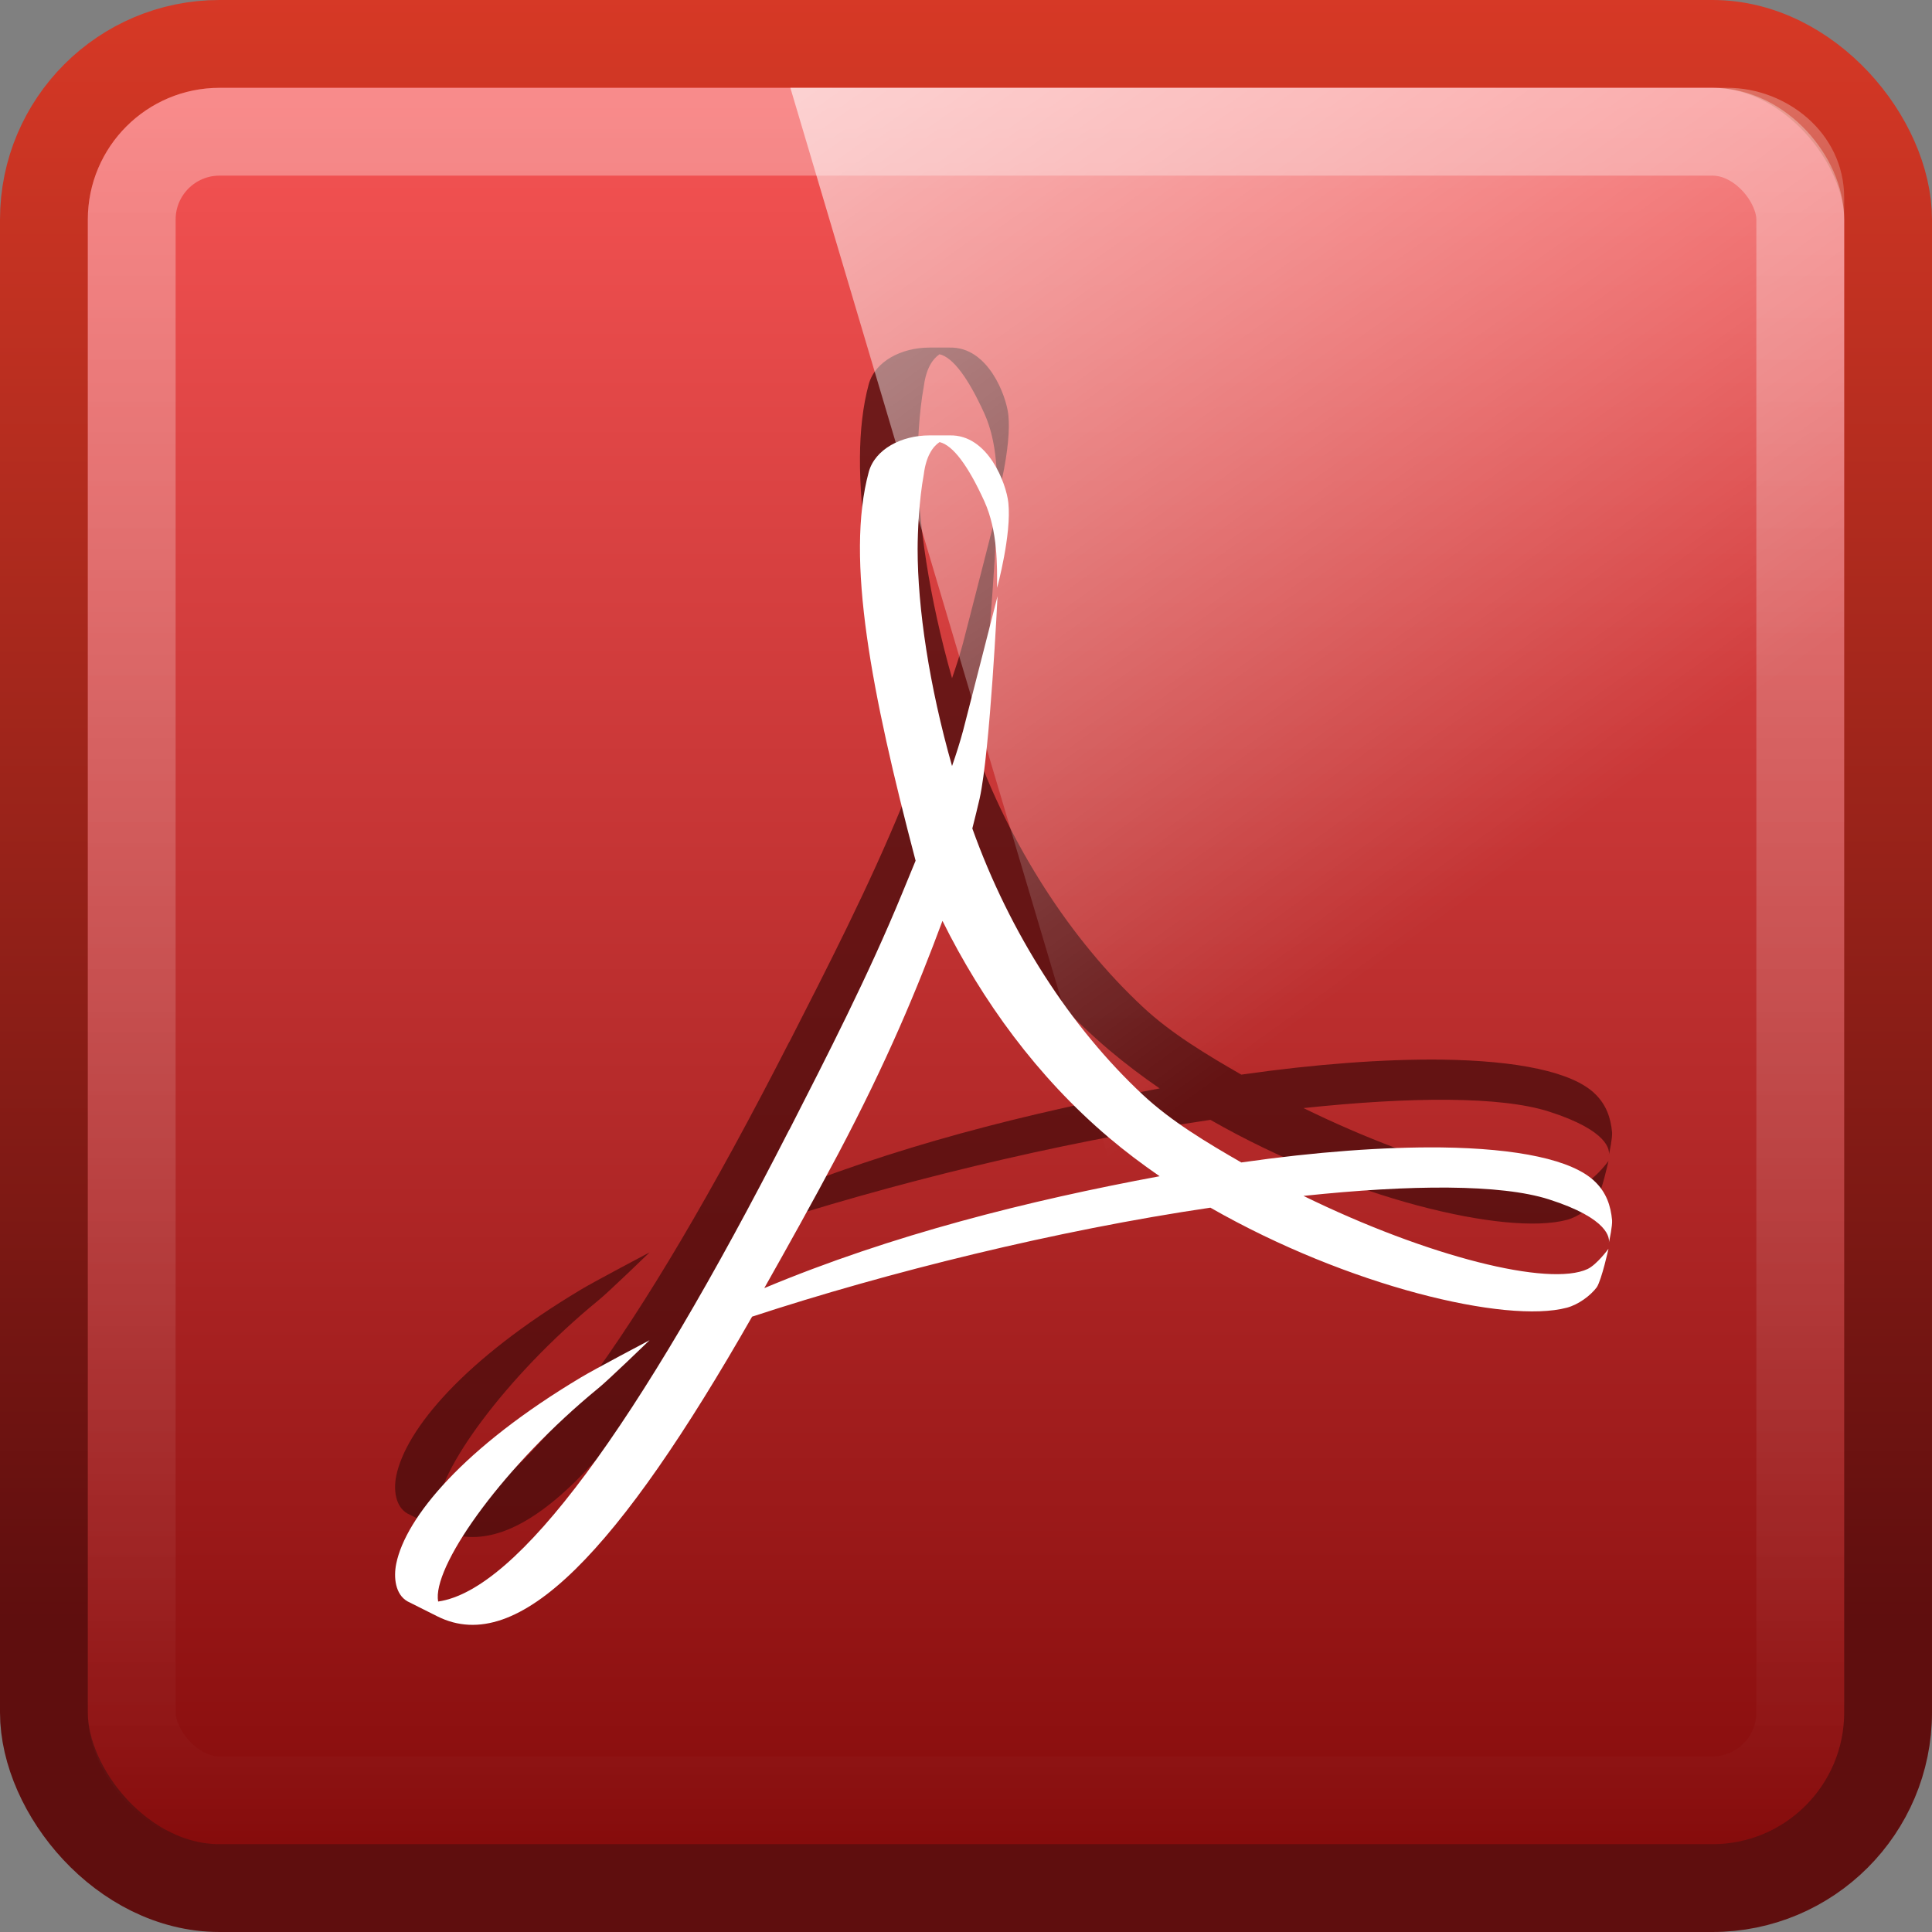<?xml version="1.0" encoding="UTF-8" standalone="no"?>
<!-- Created with Inkscape (http://www.inkscape.org/) -->

<svg xmlns:dc="http://purl.org/dc/elements/1.1/" xmlns:cc="http://creativecommons.org/ns#" xmlns:rdf="http://www.w3.org/1999/02/22-rdf-syntax-ns#" xmlns:svg="http://www.w3.org/2000/svg" xmlns="http://www.w3.org/2000/svg" xmlns:xlink="http://www.w3.org/1999/xlink" xmlns:sodipodi="http://sodipodi.sourceforge.net/DTD/sodipodi-0.dtd" xmlns:inkscape="http://www.inkscape.org/namespaces/inkscape" width="22" height="22" id="svg3191" version="1.1" inkscape:version="0.48.4 r9939" sodipodi:docname="evince.svg">
    <rect width="100%" height="100%" fill="#808080" stroke="none"/>
    <defs id="defs3193">
        <linearGradient inkscape:collect="always" xlink:href="#linearGradient4594-3" id="linearGradient5698" gradientUnits="userSpaceOnUse" gradientTransform="matrix(0.516,0,0,0.493,-0.139,1028.403)" x1="8.211" y1="-5.714" x2="31.743" y2="25.487" />
        <linearGradient gradientUnits="userSpaceOnUse" id="linearGradient4594-3" x1="8.211" x2="31.743" y1="-5.714" y2="25.487">
            <stop offset="0" stop-color="#fff" id="stop37-5-1-3" />
            <stop offset="1" stop-color="#fff" stop-opacity="0" id="stop39-0" />
        </linearGradient>
        <linearGradient inkscape:collect="always" xlink:href="#linearGradient4050" id="linearGradient3120" gradientUnits="userSpaceOnUse" gradientTransform="matrix(0.54,0,0,0.612,-1.972,1027.933)" x1="22.44" y1="4.894" x2="22.44" y2="38.217" />
        <linearGradient id="linearGradient4050">
            <stop id="stop4052" offset="0" style="stop-color:#ffffff;stop-opacity:0.669;" />
            <stop id="stop4054" offset="1" style="stop-color:#ffffff;stop-opacity:0;" />
        </linearGradient>
        <linearGradient gradientTransform="matrix(0,-1,-1,0,0,0)" x2="-50.521" x1="-5.32" id="linearGradient4132-3-7" gradientUnits="userSpaceOnUse">
            <stop id="stop29-7-7" stop-color="#f65454" offset="0" />
            <stop id="stop31-0-6" stop-color="#740000" offset="1" />
        </linearGradient>
        <linearGradient gradientTransform="matrix(0,-1,-1,0,0,0)" x2="-1.643" x1="-39.333" id="linearGradient3298-8-9-5" gradientUnits="userSpaceOnUse">
            <stop style="stop-color:#5f0e0e;stop-opacity:1;" id="stop24-3-6" stop-color="#791235" offset="0" />
            <stop id="stop26-3-8" stop-color="#dd3b27" offset="1" />
        </linearGradient>
        <linearGradient x2="-50.521" x1="-5.32" gradientTransform="matrix(0,-0.517,-0.517,0,-29.579,1028.491)" gradientUnits="userSpaceOnUse" id="linearGradient3187" xlink:href="#linearGradient4132-3-7" inkscape:collect="always" />
        <linearGradient x2="-1.643" x1="-39.333" gradientTransform="matrix(0,-0.517,-0.517,0,-29.579,1028.491)" gradientUnits="userSpaceOnUse" id="linearGradient3189" xlink:href="#linearGradient3298-8-9-5" inkscape:collect="always" />
    </defs>
    <sodipodi:namedview id="base" pagecolor="#ffffff" bordercolor="#666666" borderopacity="1.0" inkscape:pageopacity="0.0" inkscape:pageshadow="2" inkscape:zoom="11.2" inkscape:cx="31.87147" inkscape:cy="10.333784" inkscape:document-units="px" inkscape:current-layer="capa1" showgrid="true" inkscape:window-width="1280" inkscape:window-height="976" inkscape:window-x="0" inkscape:window-y="24" inkscape:window-maximized="1">
        <inkscape:grid type="xygrid" id="grid3199" empspacing="5" visible="true" enabled="true" snapvisiblegridlinesonly="true" />
    </sodipodi:namedview>
    <g inkscape:label="Capa 1" inkscape:groupmode="layer" id="capa1" transform="translate(0,-1030.362)">
        <rect style="color:black;fill:url(#linearGradient3187);fill-opacity:1;fill-rule:nonzero;stroke:url(#linearGradient3189);stroke-width:1;stroke-linecap:round;stroke-linejoin:round;stroke-miterlimit:4;stroke-opacity:1;stroke-dasharray:none;stroke-dashoffset:0;marker:none;visibility:visible;display:inline;overflow:visible;enable-background:accumulate" id="rect3874" width="21" height="21" x="0.5" y="1030.862" ry="2" rx="2" />
        <path inkscape:connector-curvature="0" style="fill:#480b0b;fill-opacity:0.746" d="m 9.541,1042.508 c -0.291,0.548 -0.575,1.056 -0.838,1.522 1.452,-0.608 3.014,-0.998 4.502,-1.274 -0.2,-0.138 -0.394,-0.284 -0.577,-0.439 -0.819,-0.694 -1.444,-1.559 -1.896,-2.469 -0.287,0.773 -0.628,1.595 -1.191,2.66 m -0.552,-0.282 c 0.422,-0.827 0.901,-1.758 1.285,-2.694 l 0.152,-0.369 c -0.501,-1.907 -0.802,-3.438 -0.533,-4.428 0.072,-0.258 0.371,-0.415 0.691,-0.415 l 0.195,0 h 0.036 c 0.438,-0.01 0.644,0.55 0.667,0.766 0.039,0.36 -0.128,0.97 -0.128,0.97 0,-0.246 0.01,-0.644 -0.146,-0.988 -0.181,-0.397 -0.354,-0.635 -0.509,-0.672 -0.078,0.052 -0.154,0.161 -0.18,0.369 -0.054,0.292 -0.07,0.66 -0.07,0.85 0,0.671 0.132,1.557 0.392,2.47 0.049,-0.141 0.092,-0.277 0.126,-0.404 0.053,-0.201 0.392,-1.53 0.392,-1.53 0,0 -0.085,1.77 -0.204,2.305 -0.026,0.113 -0.054,0.225 -0.083,0.34 0.428,1.196 1.118,2.264 1.941,3.032 0.324,0.303 0.734,0.548 1.122,0.771 0.847,-0.121 1.627,-0.178 2.277,-0.171 0.863,0.011 1.497,0.139 1.753,0.392 0.126,0.123 0.177,0.271 0.192,0.438 0.004,0.065 -0.028,0.217 -0.037,0.255 0.009,-0.046 0.009,-0.273 -0.684,-0.494 -0.546,-0.174 -1.567,-0.169 -2.793,-0.039 1.418,0.694 2.799,1.038 3.236,0.832 0.107,-0.052 0.237,-0.23 0.237,-0.23 0,0 -0.077,0.35 -0.133,0.438 -0.071,0.095 -0.209,0.198 -0.341,0.233 -0.691,0.184 -2.49,-0.242 -4.059,-1.139 -1.752,0.258 -3.677,0.735 -5.219,1.241 -1.516,2.657 -2.656,3.877 -3.583,3.413 l -0.341,-0.171 c -0.139,-0.079 -0.16,-0.272 -0.128,-0.429 0.108,-0.529 0.771,-1.325 2.103,-2.121 0.143,-0.087 0.782,-0.424 0.782,-0.424 0,0 -0.473,0.458 -0.584,0.547 -1.063,0.871 -1.848,1.967 -1.828,2.392 l 0.004,0.037 c 0.903,-0.129 2.258,-1.967 3.999,-5.374" id="path3585" />
        <path id="path47" d="m 9.541,1043.508 c -0.291,0.548 -0.575,1.056 -0.838,1.522 1.452,-0.608 3.014,-0.998 4.502,-1.274 -0.2,-0.138 -0.394,-0.284 -0.577,-0.439 -0.819,-0.694 -1.444,-1.559 -1.896,-2.469 -0.287,0.773 -0.628,1.595 -1.191,2.66 m -0.552,-0.282 c 0.422,-0.827 0.901,-1.758 1.285,-2.694 l 0.152,-0.369 c -0.501,-1.907 -0.802,-3.438 -0.533,-4.428 0.072,-0.258 0.371,-0.415 0.691,-0.415 l 0.195,0 h 0.036 c 0.438,-0.01 0.644,0.55 0.667,0.766 0.039,0.36 -0.128,0.97 -0.128,0.97 0,-0.246 0.01,-0.644 -0.146,-0.988 -0.181,-0.397 -0.354,-0.635 -0.509,-0.672 -0.078,0.052 -0.154,0.161 -0.18,0.369 -0.054,0.292 -0.07,0.66 -0.07,0.85 0,0.671 0.132,1.557 0.392,2.47 0.049,-0.141 0.092,-0.277 0.126,-0.404 0.053,-0.201 0.392,-1.53 0.392,-1.53 0,0 -0.085,1.77 -0.204,2.305 -0.026,0.113 -0.054,0.225 -0.083,0.34 0.428,1.196 1.118,2.264 1.941,3.032 0.324,0.303 0.734,0.548 1.122,0.771 0.847,-0.121 1.627,-0.178 2.277,-0.171 0.863,0.011 1.497,0.139 1.753,0.392 0.126,0.123 0.177,0.271 0.192,0.438 0.004,0.065 -0.028,0.217 -0.037,0.255 0.009,-0.046 0.009,-0.273 -0.684,-0.494 -0.546,-0.174 -1.567,-0.169 -2.793,-0.039 1.418,0.694 2.799,1.038 3.236,0.832 0.107,-0.052 0.237,-0.23 0.237,-0.23 0,0 -0.077,0.35 -0.133,0.438 -0.071,0.095 -0.209,0.198 -0.341,0.233 -0.691,0.184 -2.49,-0.242 -4.059,-1.139 -1.752,0.258 -3.677,0.735 -5.219,1.241 -1.516,2.657 -2.656,3.877 -3.583,3.413 l -0.341,-0.171 c -0.139,-0.079 -0.16,-0.272 -0.128,-0.429 0.108,-0.529 0.771,-1.325 2.103,-2.121 0.143,-0.087 0.782,-0.424 0.782,-0.424 0,0 -0.473,0.458 -0.584,0.547 -1.063,0.871 -1.848,1.967 -1.828,2.392 l 0.004,0.037 c 0.903,-0.129 2.258,-1.967 3.999,-5.374" style="fill:white" inkscape:connector-curvature="0" />
        <rect width="19" height="19" ry="1" x="1.5" y="1031.862" id="rect4513" style="opacity:0.5;fill:none;stroke:url(#linearGradient3120);stroke-width:1;stroke-miterlimit:4;stroke-opacity:1;stroke-dasharray:none" rx="1" />
        <path style="opacity:0.99;fill:url(#linearGradient5698)" inkscape:connector-curvature="0" d="m 9,1031.362 10.671,0 c 0.664,0 1.329,0.506 1.329,1.252 l 0,16.748 -6.653,0 -5.347,-18 z" id="path57-5-0" sodipodi:nodetypes="cssccc" />
    </g>
</svg>
